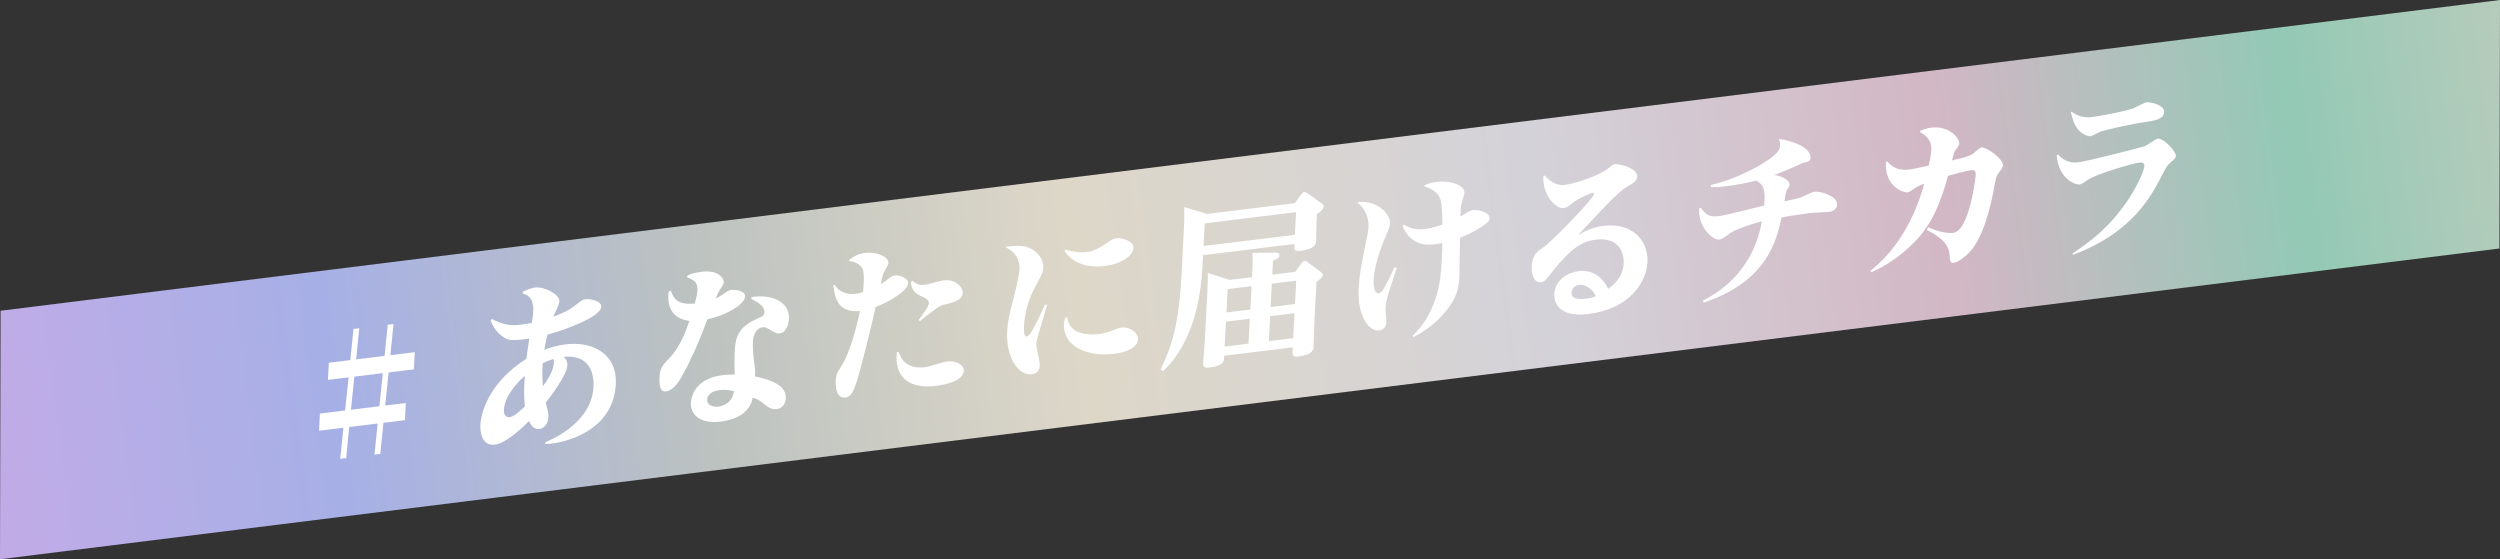 <?xml version="1.0" encoding="UTF-8"?><svg id="_レイヤー_1" xmlns="http://www.w3.org/2000/svg" width="1446.579" height="323.591" xmlns:xlink="http://www.w3.org/1999/xlink" viewBox="0 0 1446.579 323.591"><rect x="0" y="0" width="1446.579" height="323.591" fill="#333333" stroke="none"/><defs><style>.cls-1{fill:#fff;}.cls-2{fill:url(#_名称未設定グラデーション_468);}</style><linearGradient id="_名称未設定グラデーション_468" x1="-13.725" y1="258.745" x2="1476.275" y2="62.745" gradientUnits="userSpaceOnUse"><stop offset="0" stop-color="#c2abe7"/><stop offset=".138" stop-color="#a6b0e6"/><stop offset=".28" stop-color="#bcc2c0"/><stop offset=".427" stop-color="#ddd7c8"/><stop offset=".608" stop-color="#d4d2d9"/><stop offset=".765" stop-color="#d2b7c4"/><stop offset=".9" stop-color="#93c9b6"/><stop offset="1" stop-color="#bcccbc"/></linearGradient></defs><polygon class="cls-2" points="1446.234 143.797 0 323.591 .344 179.794 1446.579 0 1446.234 143.797"/><path class="cls-1" d="M224.874,215.495l-1.984,19.156,11.936-1.466-.52,9.928-12.429,1.525-1.826,18.018-3.354.412,1.826-18.018-16.473,2.022-1.728,18.007-3.452.424,1.826-18.019-14.105,1.731.52-9.926,14.598-1.793,1.984-19.156-11.936,1.465.52-9.926,12.429-1.526,1.826-18.019,3.354-.411-1.826,18.018,16.473-2.022,1.826-18.018,3.354-.412-1.827,18.018,14.105-1.732-.52,9.928-14.599,1.792ZM205.048,217.929l-1.984,19.156,16.473-2.022,1.983-19.156-16.472,2.022Z"/><path class="cls-1" d="M302.489,168.851c3.626-1.868,6.299-2.4,7.089-2.497,5.03-.618,14.309,3.733,14.083,8.032-.097,1.842-2.289,6.279-3.602,8.881,6.295-2.298,9.422-4.004,11.974-5.943,4.496-3.502,5.01-3.971,6.588-4.165,3.058-.375,9.456.975,9.278,4.351-.316,6.039-21.984,13.682-31.128,16.126-.867,3.462-1.145,5.021-1.831,8.767,2.498-.917,6.793-2.461,12.415-3.151,16.079-1.975,29.872,5.991,28.982,22.979-1.319,25.174-25.25,32.994-37.383,34.483-1.578.194-2.362.188-3.442.22l.054-1.023c6.815-2.871,26.835-12.752,27.844-31.991.703-13.406-7.157-18.644-17.218-17.407.927,1.004,2.238,2.165,2.083,5.133-.285,5.424-9.965,18.103-12.488,21.36,1.47,5.616,1.635,6.205,1.528,8.252-.295,5.629-3.884,6.781-5.166,6.938-3.453.424-4.968-2.439-6.034-4.547-3.925,3.838-13.118,12.797-19.727,13.607-7.595.934-8.64-7.175-8.41-11.575.488-9.312,7.243-26.004,26.592-38.04.348-2.89.49-3.721,1.697-11.799-2.274.38-7.513,1.227-10.922.832-4.483-.467-9.691-5.826-11.462-11.303l.728-.801c6.494,3.27,10.27,4.128,17.471,3.244,2.269-.279,3.759-.666,5.638-.998.593-3.835.735-4.665.81-6.099.134-2.559.405-9.607-6.096-10.843l.054-1.023ZM303.668,217.412c-9.472,8.687-11.875,15.286-12.122,19.993-.102,1.944.854,4.268,3.32,3.965,1.973-.242,4.212-1.839,8.85-6.171-.388-3.816-.738-8.349-.048-17.787ZM320.53,209.85c.043-.819-.117-1.511-.282-2.102-2.789.852-3.89,1.292-6.202,2.389-.372,5.231-.259,8.675.081,13.412,6.108-8.071,6.349-12.677,6.403-13.699Z"/><path class="cls-1" d="M397.648,159.607c1.112-.645,2.733-1.657,8.553-2.372,9.962-1.224,12.715,4.234,12.618,6.076-.059,1.126-.688,1.915-2.505,4.782-.645,1.095-1.296,2.294-2.198,4.539.904-.415,2.005-.855,3.631-1.971,3.253-2.229,3.965-2.724,5.149-2.869,2.564-.314,8.408.392,8.231,3.769-.23,4.4-10.16,10.603-21.864,13.259-5.496,15.113-10.423,24.972-13.141,30.084-2.183,4.233-5.869,10.991-10.801,11.597-2.959.363-3.982-2.562-3.687-8.19.268-5.117,1.324-6.568,5.884-11.297,4.768-4.959,8.278-12.1,11.408-21.33-13.436-1.706-12.435-13.318-12.05-16.925l1.304-.566c1.803,4.862,3.879,8.269,13.82,7.454.606-2.21,1.458-5.365,1.576-7.616.247-4.708-2.035-6.055-5.973-7.604l.043-.819ZM434.833,171.92c11.173-1.881,22.222,2.355,21.68,12.691-.161,3.07-1.685,7.833-5.334,8.281-1.677.205-2.247-.131-5.099-1.814-2.282-1.347-3.428-1.918-4.908-1.736-2.86.352-5.279,3.495-5.526,8.203-.15,2.865.219,8.921.876,13.212.519,3.19.511,5.226.315,7.079,6.206,1.271,18.305,4.158,17.865,12.549-.171,3.275-2.076,5.949-5.134,6.325-3.354.411-5.707-1.435-8.427-3.744-1.783-1.509-4.081-2.549-5.633-2.866-1.583,9.65-11.363,12.986-18.465,13.857-10.653,1.309-17.684-2.911-17.25-11.201.112-2.148,1.693-13.629,18.167-15.652,3.255-.399,5.606-.383,7.174-.372-.18-4.046-.24-8.512-.015-12.81.354-6.754.729-13.918,12.074-19.074,4.815-2.115,5.023-2.345,5.12-4.188.214-4.093-5.626-6.731-7.54-7.614l.059-1.126ZM416.529,225.718c-4.833.594-7.204,2.816-7.337,5.375-.177,3.377,3.386,4.566,6.543,4.179,1.973-.242,8.23-1.823,8.896-8.922-1.935-.474-4.748-1.044-8.102-.632Z"/><path class="cls-1" d="M491.437,150.327c1.938-1.458,4.49-3.398,9.422-4.004,6.708-.823,13.398,2.422,13.221,5.799-.048.921-.365,1.367-2.526,5.191-.542.981-1.278,3.817-1.943,7.152,1.72-1.024,2.328-1.404,5.093-3.676.816-.608,2.027-1.266,3.112-1.399,3.354-.412,7.834,1.987,7.711,4.341-.231,4.4-10.363,10.729-18.86,13.906-2.187,9.928-8.825,37.485-11.573,45.042-1.83,5.004-3.209,7.003-5.971,7.343-4.538.557-5.832-4.674-5.563-9.791.177-3.377.937-4.792,3.175-8.219,4.897-7.414,8.814-22.334,10.892-32.044-13.394,1.237-14.644-8.574-15.484-14.978l.794-.199c2.159,3.7,6.847,5.869,11.877,5.252,1.875-.23,3.37-.719,4.564-1.068.401-3.913.73-8.326.228-11.823-.508-3.395-4.392-5.968-8.211-6.008l.043-.819ZM520.004,203.658c.853,2.438,3.58,10.236,15.121,8.819,2.664-.327,10.745-3.048,13.112-3.339,4.34-.533,9.62,1.564,9.417,5.453-.257,4.912-7.653,7.65-16.136,8.692-15.684,1.926-24.127-5.273-22.598-19.493l1.085-.133ZM531.558,185.157c1.686-2.241,5.785-7.522,5.897-9.672.091-1.74-1.242-2.491-2.865-3.309-5.357-2.494-6.943-4.028-7.567-8.934l.82-.711c2.743,1.9,3.78,2.688,7.232,2.265,1.775-.219,9.435-2.379,11.013-2.573,7.596-.933,11.12,4.735,10.991,7.191-.23,4.4-5.589,5.669-10.251,6.749-2.477.508-3.392,1.129-5.735,2.84-2.957,2.193-5.914,4.387-8.784,6.772l-.751-.619Z"/><path class="cls-1" d="M605.912,176.433c-.709,2.324-3.805,12.771-4.406,14.878-1.2,4.215-1.791,6.117-1.882,7.856-.075,1.433,1.296,7.061,1.528,8.252.309,1.589.535,2.883.459,4.316-.064,1.229-.718,4.358-4.565,4.831-7.595.933-15.088-9.434-14.268-25.092.269-5.117,1.168-9.192,3.487-17.917.616-2.414,3.459-13.643,3.668-17.634.311-5.935-2.791-10.333-7.765-12.671l.027-.512c8.182-.902,11.805-.84,16.242,2.378,2.457,1.732,5.509,5.221,5.273,9.724-.145,2.763-.583,3.63-4.805,11.267-4.452,8.273-6.059,16.504-6.354,22.133-.128,2.456-.349,6.651,1.625,6.409,1.184-.146,2.256-1.903,2.907-3.103,3.019-5.251,4.571-8.695,7.562-15.266l1.266.15ZM617.491,183.654c.37,2.293,1.185,5.447,4.887,7.738,3.231,1.941,8.493,2.516,13.228,1.934,2.959-.363,5.343-.961,8.35-2.245,2.104-.868,3.797-1.381,4.882-1.515,5.425-.666,9.82,3.37,9.648,6.645-.273,5.22-7.067,7.681-13.972,8.528-14.993,1.841-29.579-4.095-28.882-17.399.075-1.433.43-2.595.774-3.553l1.085-.133ZM616.513,144.323c4.14,1.423,8.52,2.004,12.465,1.52,3.058-.375,6.066-1.66,9.11-3.661,4.776-3.229,5.898-4.079,8.167-4.357,2.368-.291,9.817,1.54,9.614,5.428-.279,5.321-7.953,9.619-16.731,10.697-9.272,1.139-18.45-1.395-23.161-8.748l.536-.879Z"/><path class="cls-1" d="M749.245,117.55l3.596-5.017c.422-.56,1.051-1.349,1.741-1.434.592-.072,1.168.161,1.733.601l8.315,5.893c.943.698,1.311,1.161,1.268,1.98-.086,1.637-2.735,3.59-3.853,4.336l-.279,5.321c-.086,1.637-.16,8.663-.235,10.095-.091,1.74-.246,4.708-9.223,5.81-3.551.436-3.497-.587-3.32-3.964l-52.872,6.492-.343,6.55c-1.035,19.751-5.742,44.121-22.675,60.537l-1.514-1.033c5.724-11.99,10.462-23.857,12.077-54.662l1.309-24.97c.413-7.88.366-10.722.257-14.267l13.219,3.969,50.799-6.238ZM711.44,161.95l13.021-1.599.108-2.047c.349-6.652.229-9.993.14-12.015l13.335-.113c1.079-.031,2.34.221,2.271,1.552-.043.819-.283,1.661-3.696,3.199l-.418,7.983,13.316-1.635,3.387-4.789c.629-.789,1.051-1.349,1.84-1.446.888-.108,1.64.511,1.831.589l7.356,5.503c1.136.775,1.504,1.238,1.461,2.058-.049.921-.476,1.583-3.641,4.006l-1.223,23.332c-.102,1.945-.315,11.631-.428,13.779-.103,1.945-.258,4.912-9.037,5.99-3.354.412-3.295-.714-3.053-5.318l-39.654,4.869-.054,1.023c-.113,2.148-.252,4.81-8.833,5.863-2.959.363-3.383-.906-3.287-2.748.075-1.434.897-11.498.972-12.931l1.394-26.608c.354-6.755.345-10.312.265-12.539l12.627,4.042ZM697.082,129.244l-.687,13.1,52.871-6.493.687-13.1-52.871,6.493ZM723.201,184.4l-13.81,1.695-.756,14.431,13.81-1.696.756-14.43ZM724.187,165.57l-13.81,1.695-.708,13.509,13.81-1.695.708-13.509ZM749.044,181.226l-14.105,1.732-.756,14.43,14.105-1.731.756-14.431ZM750.032,162.396l-14.105,1.732-.708,13.509,14.105-1.732.708-13.509Z"/><path class="cls-1" d="M808.247,154.943c-.688,1.915-3.38,10.278-3.965,12.078-.939,2.963-2.321,6.895-2.568,11.602-.064,1.229.55,6.339.491,7.464-.075,1.433-.241,4.605-4.285,5.103-5.919.727-12.583-8.623-11.768-24.178.429-8.188,1.507-13.811,4.391-27.688.528-2.607,1.172-5.533,1.284-7.682.08-1.535.461-8.801-6.022-14.105l.032-.614c9.962-1.223,18.794,6.03,18.451,12.58-.091,1.739-.872,3.564-2.879,8.183-3.001,6.774-6.185,17.028-6.538,23.783-.081,1.535-.451,8.596,3.002,8.172,1.282-.157,1.917-1.049,2.567-2.246,3.02-5.252,4.676-8.811,6.344-12.574l1.463.125ZM824.272,107.219c1.408-.681,3.117-1.501,6.865-1.961,8.286-1.018,16.462,1.943,16.23,6.344-.053,1.023-1.687,6.003-1.838,7.039-.388,1.776-.348,2.89-.448,6.664,5.264-3.188,5.773-3.556,7.352-3.75,2.762-.339,9.637,1.257,9.454,4.736-.08,1.535-1.021,2.668-4.977,5.187-5.17,3.278-10.078,5.305-12.078,6.059-.094,3.671-.267,20.063-.443,23.44-.338,6.447-1.899,11.926-7.657,18.938-2.622,3.271-8.248,9.655-18.825,15.123l-.549-.746c15.362-14.495,16.418-34.655,16.896-43.763.226-4.298.277-7.151.323-9.903-1.189.248-2.478.508-4.252.726-3.157.388-13.811,1.696-18.752-10.61l.724-.699c4.387,2.308,7.09,3.095,12.317,2.453,4.044-.496,8.235-1.927,10.032-2.554-.17-9.843-.427-14.284-2.437-17.088-.729-1.029-3.518-3.94-7.975-4.918l.037-.716Z"/><path class="cls-1" d="M893.863,101.521c1.471,1.854,5.948,6.184,11.373,5.518,6.018-.738,20.081-5.414,25.092-9.385,2.765-2.271,3.07-2.513,4.156-2.646,2.071-.254,13.123,2.049,12.855,7.166-.14,2.661-2.462,3.963-4.576,5.036-5.549,3.02-11.674,9.568-29.64,28.856,3.336-1.935,7.685-4.502,14.786-5.375,17.262-2.12,25.973,9.317,25.361,20.984-.622,11.872-10.535,27.12-34.209,30.028-15.486,1.9-20.016-5.169-19.668-11.82.408-7.778,7.796-12.244,14.011-13.007,1.874-.23,11.442-1.405,17.106,10.203,2.136-1.482,8.543-5.93,8.999-14.628.289-5.526-2.227-15.487-16.233-13.768-7.891.969-14.173,4.893-24.873,18.307-4.4,5.421-4.827,6.083-6.701,6.313-4.537.557-5.586-5.619-5.398-9.2.349-6.652,3.093-8.514,6.647-10.882,4.058-2.633,29.213-28.193,29.357-30.957.026-.511-.647-.734-1.042-.686-.69.085-8.212,3.347-10.873,5.504-2.354,1.916-3.888,3.121-5.664,3.339-4.636.569-12.417-8.034-11.678-18.394l.811-.506ZM913.671,164.876c-2.762.339-4.25,2.556-4.347,4.397-.192,3.684,3.901,4.097,8.637,3.515,2.466-.303,4.159-.815,5.369-1.473-2.188-5.019-6.896-6.778-9.659-6.439Z"/><path class="cls-1" d="M985.432,173.857c28.084-14.125,32.708-38.791,34.055-45.768-8.74,2.191-16.054,5.225-17.986,6.581-4.479,3.194-5.395,3.814-6.578,3.96-3.945.484-12.637-7.6-11.7-17.984l.811-.506c2.931,3.91,4.605,5.637,10.819,4.874,4.144-.508,22.229-5.272,25.896-6.026.888-9.464-.156-11.979-4.533-14.492-5.862,1.533-12.487,2.651-17.321,3.245-4.34.533-6.4.583-8.949.591l.07-1.331c10.41-2.296,21.952-7.475,30.359-12.676,4.863-3.037,9.452-6.447,9.624-9.723.08-1.535-.234-3.021-.58-3.894l.312-.343c11.358,2.062,18.099,6.217,17.852,10.924-.107,2.046-.999,2.258-4.271,2.965-1.205.554-4.52,2.08-7.928,3.515-4.01,1.712-6.71,2.756-8.705,3.407,6.015,1.193,8.922,3.684,8.814,5.73-.037.717-.573,1.596-1.312,2.602-.739,1.006-1.033,2.872-1.643,7.014,5.551-1.19,8.23-1.824,9.431-2.277,1.9-.742,6.634-3.153,7.817-3.298,3.748-.46,13.485,2.614,13.233,7.424-.06,1.126-.687,3.745-4.73,4.242-1.677.206-9.136.409-10.714.603-5.327.654-11.262,1.688-16.697,2.559-2.83,12.854-8.118,37.093-45.22,49.376l-.227-1.294Z"/><path class="cls-1" d="M1111.126,75.656c1.501-.591,3.802-1.483,6.563-1.823,9.667-1.187,16.164,5.743,15.987,9.12-.059,1.125-.48,1.686-1.953,3.595-1.051,1.349-1.558,3.547-2.19,6.268,8.932-2.113,10.921-2.663,13.598-5.126,2.059-1.879,2.963-2.296,3.554-2.369,2.664-.327,12.494,6.6,12.301,10.285-.064,1.228-.804,2.234-2.593,4.588-1.057,1.452-1.385,2.103-2.212,6.678-2.102,12.053-6.562,31.716-15.629,40.151-1.544,1.409-5.442,4.735-8.007,5.05-2.072.254-2.133-.45-2.561-5.379-.523-6.85-8.432-11.166-13.099-13.745l1.057-1.451c3.34,1.725,9.896,3.767,13.94,3.27,4.242-.521,6.653-5.392,8.85-11.762,2.431-7.111,4.297-18.423,4.469-21.699.118-2.251-.524-3.087-2.694-2.821-2.762.339-10.12,2.361-13.303,3.261-3.854,13.691-8.262,26.739-19.145,38.04-7.456,7.626-16.011,13.76-25.334,17.752l-.445-.86c21.767-17.009,29.114-43.128,31.161-50.396-2.301.893-4.104,1.623-5.227,2.472-3.153,2.217-3.559,2.471-4.546,2.592-1.874.23-13.267-3.049-12.412-17.49l.712-.494c3.59,4.439,8.15,5.303,13.082,4.698,1.974-.243,4.948-.913,10.998-2.266,1.161-5.328,1.367-7.387,1.458-9.126.145-2.763-.232-6.784-6.424-10.193l.043-.818Z"/><path class="cls-1" d="M1190.965,89.441c1.472,1.854,5.312,5.246,11.526,4.482,5.721-.702,37.313-8.853,38.415-9.292,1.304-.567,6.594-4.268,7.679-4.401,3.354-.412,10.587,7.445,10.452,10.003-.059,1.125-.47,1.48-3.552,4.198-1.336,1.181-2.086,2.392-3.611,5.324-6.775,13.338-17.598,34.698-52.483,47.727l-.154-.794c10.065-6.93,21.758-14.975,33.17-32.646,4.804-7.504,8.264-15.554,8.387-17.908.129-2.456-2.238-2.165-3.225-2.044-2.367.291-24.339,6.242-30.039,10.298-2.547,1.838-3.056,2.205-4.535,2.387-1.875.23-11.893-3.115-12.933-16.917l.903-.417ZM1198.637,64.605c5.382,3.915,10.018,3.345,11.892,3.115,4.834-.594,19.579-3.319,24.285-5.219,1.199-.453,6.146-3.195,7.23-3.328,2.466-.303,10.399,1.671,10.195,5.561-.23,4.4-5.365,5.132-12.67,6.131-5.135.732-21.097,4.217-23.692,5.146-.998.326-5.237,2.677-6.125,2.786-1.578.194-3.97-.936-5.1-1.814-3.302-2.442-4.895-5.703-6.42-12.125l.404-.253Z"/></svg>